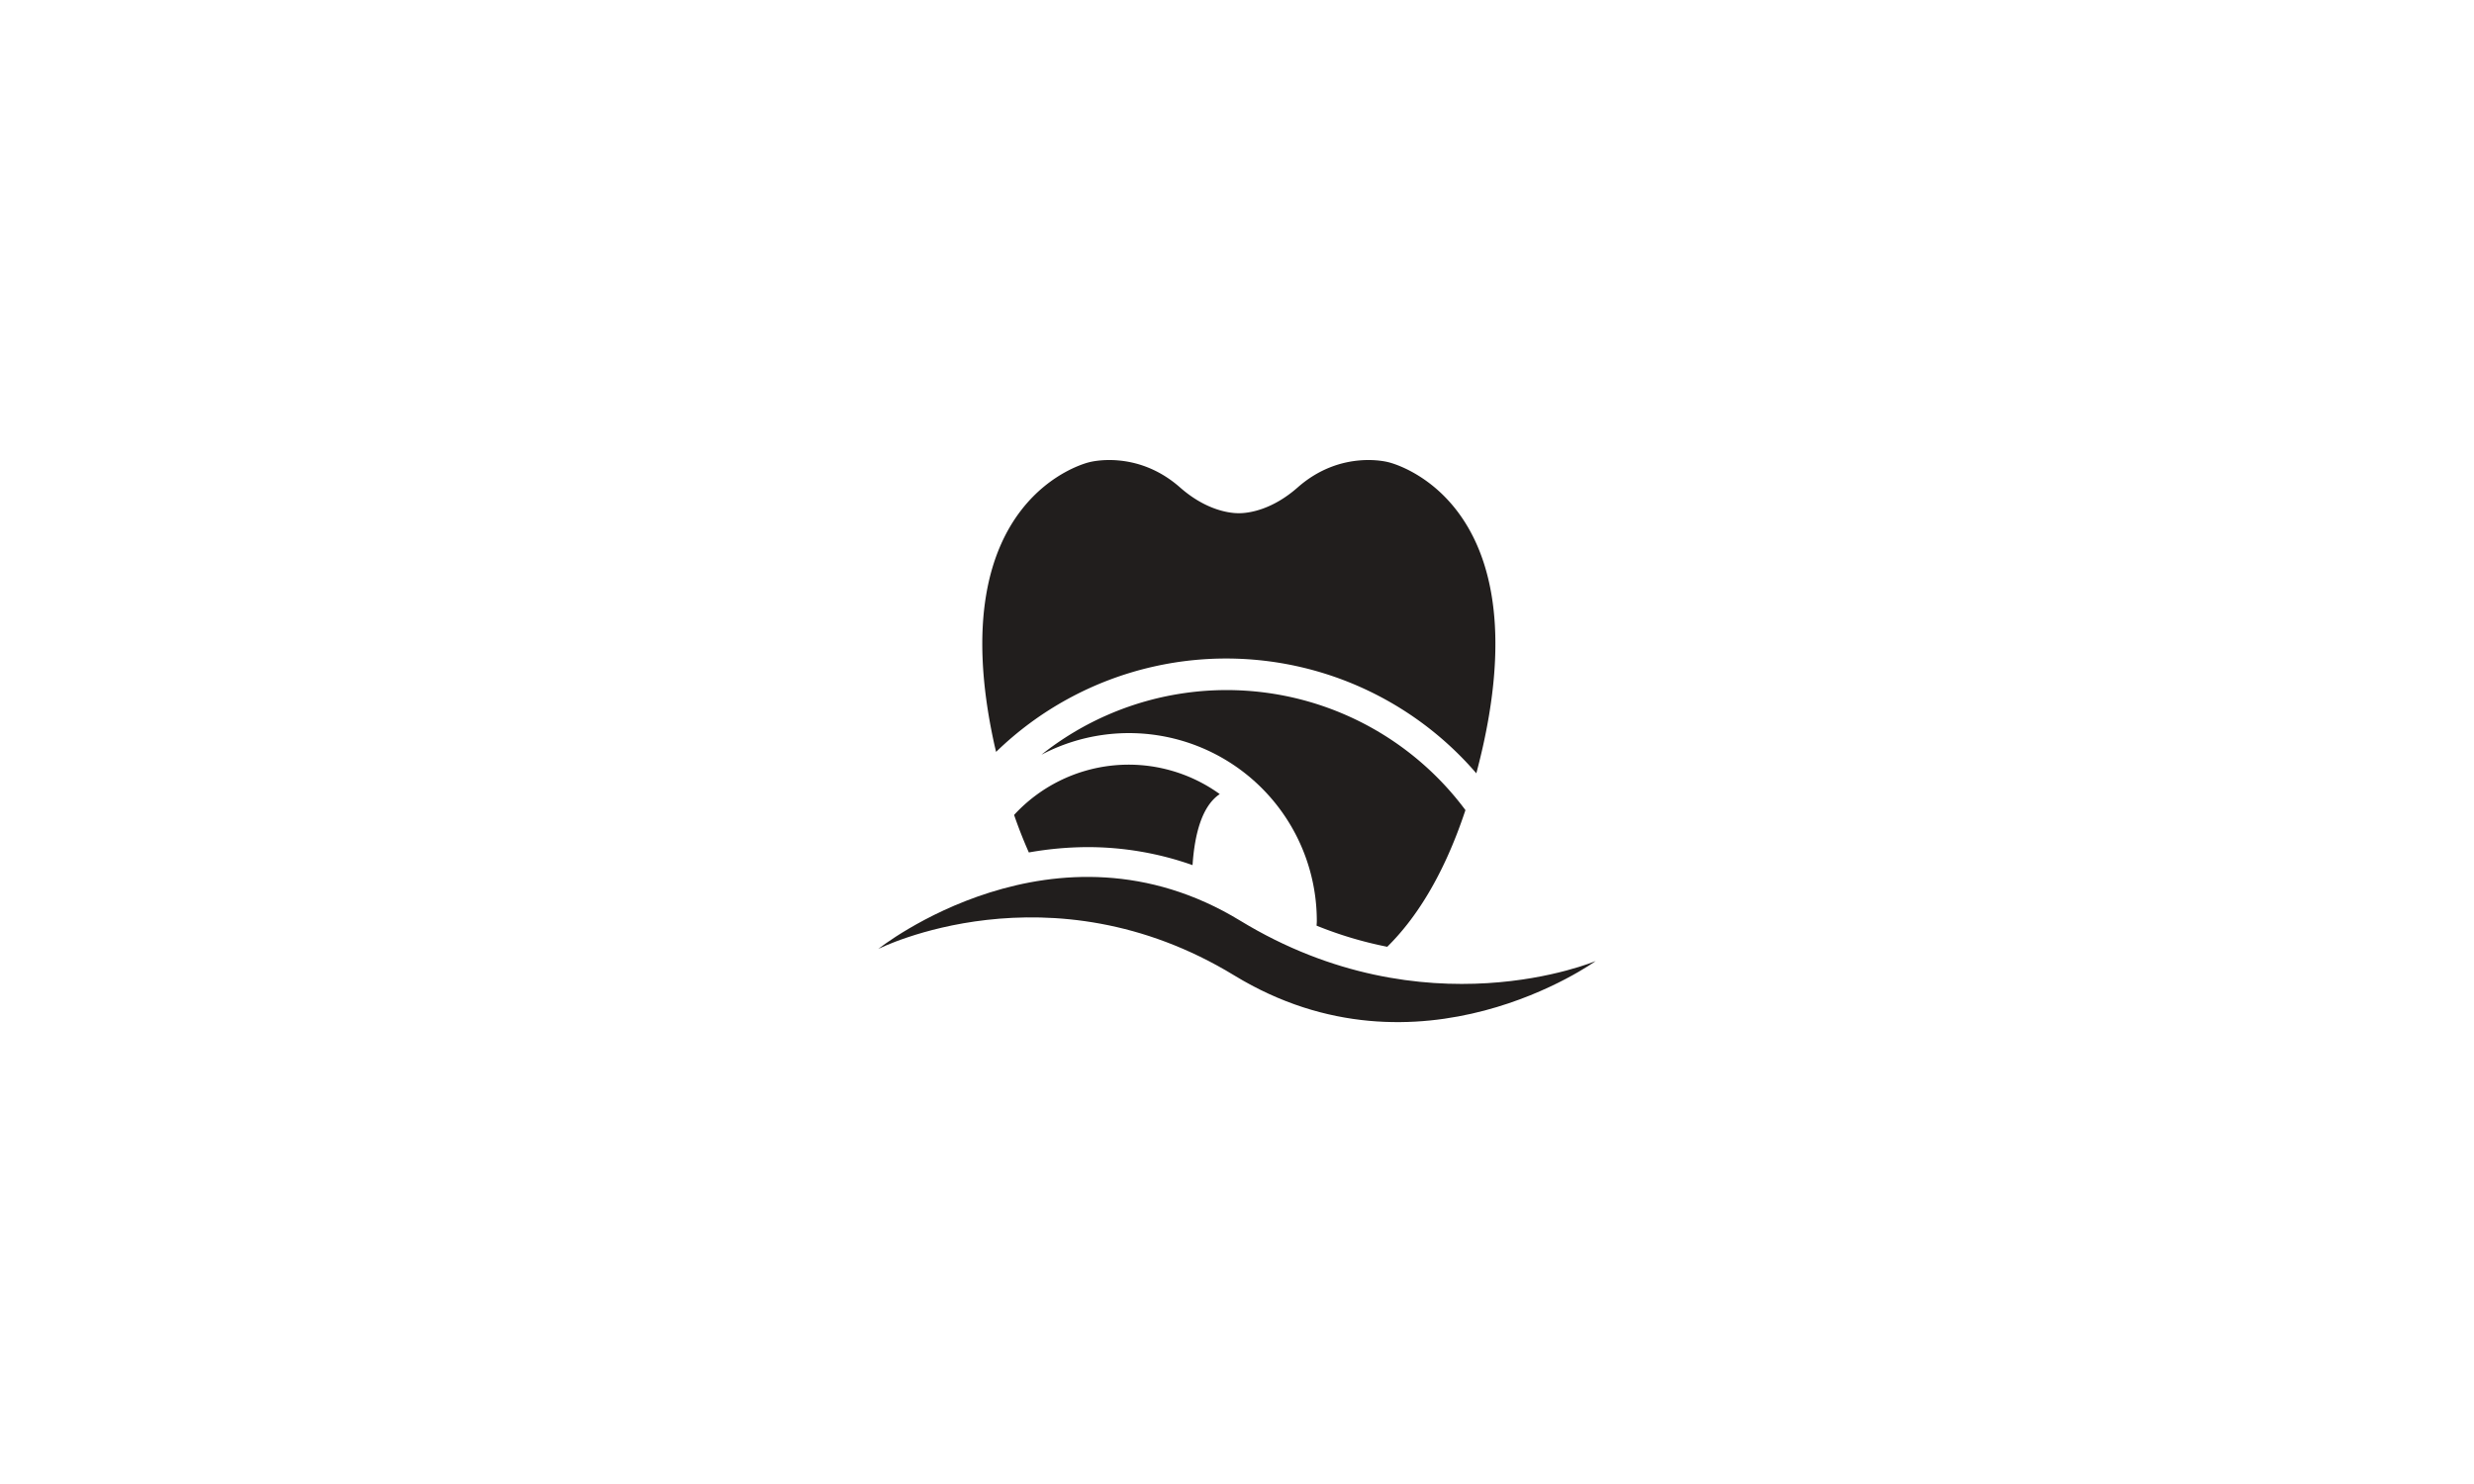 <svg xmlns="http://www.w3.org/2000/svg" width="1000" height="600" viewBox="0 0 1000 600">
  <g id="Group_1466" data-name="Group 1466" transform="translate(-7899 -10627)">
    <rect id="Image_143" data-name="Image 143" width="1000" height="600" transform="translate(7899 10627)" fill="#fff"/>
    <g id="Group_1139" data-name="Group 1139" transform="translate(4527.792 18835.662)">
      <g id="Group_1010" data-name="Group 1010" transform="translate(3768.256 -8022.662)">
        <path id="Path_1463" data-name="Path 1463" d="M4.433,93.777a133.385,133.385,0,0,1,194.112,8.662c1.023-3.883,2.017-7.878,2.938-12.111C223.332-9.775,163.04-23.333,163.04-23.333s-19.073-5.339-36.684,10.167C116.1-4.134,106.914-2.867,103.362-2.741v0l-.1,0c-.263.01-.516.019-.706.015s-.443,0-.7-.015l-.107,0v0C98.2-2.867,89.01-4.134,78.755-13.166,61.139-28.673,42.067-23.333,42.067-23.333S-18.221-9.775,3.624,90.328c.258,1.189.541,2.29.809,3.449" transform="translate(1.145 24.221)" fill="#211e1d"/>
      </g>
      <g id="Group_1011" data-name="Group 1011" transform="translate(3792.154 -7929.656)">
        <path id="Path_1464" data-name="Path 1464" d="M88.464,74.244c0,.614-.073,1.213-.088,1.827a156.259,156.259,0,0,0,28.563,8.54c10.917-10.757,22.493-27.817,31.6-55.255A120.27,120.27,0,0,0-22.849,6.961,75.943,75.943,0,0,1,88.464,74.244" transform="translate(22.849 19.176)" fill="#211e1d"/>
      </g>
      <g id="Group_1012" data-name="Group 1012" transform="translate(3726.209 -7854.108)">
        <path id="Path_1465" data-name="Path 1465" d="M0,23.143S69.09-11.762,143.924,33.861,290,28.015,290,28.015,221.131,57.328,146.287,11.7,0,23.143,0,23.143" transform="translate(0 5.978)" fill="#211e1d"/>
      </g>
      <g id="Group_1013" data-name="Group 1013" transform="translate(3781.104 -7899.5)">
        <path id="Path_1466" data-name="Path 1466" d="M57.328,32.282c.833-12.4,3.751-23.886,11-28.719a62.91,62.91,0,0,0-83.131,8.428c1.9,5.51,3.9,10.518,5.963,15.166A137.423,137.423,0,0,1,14.886,25a126.748,126.748,0,0,1,42.442,7.283" transform="translate(14.807 8.338)" fill="#211e1d"/>
      </g>
    </g>
  </g>
</svg>
